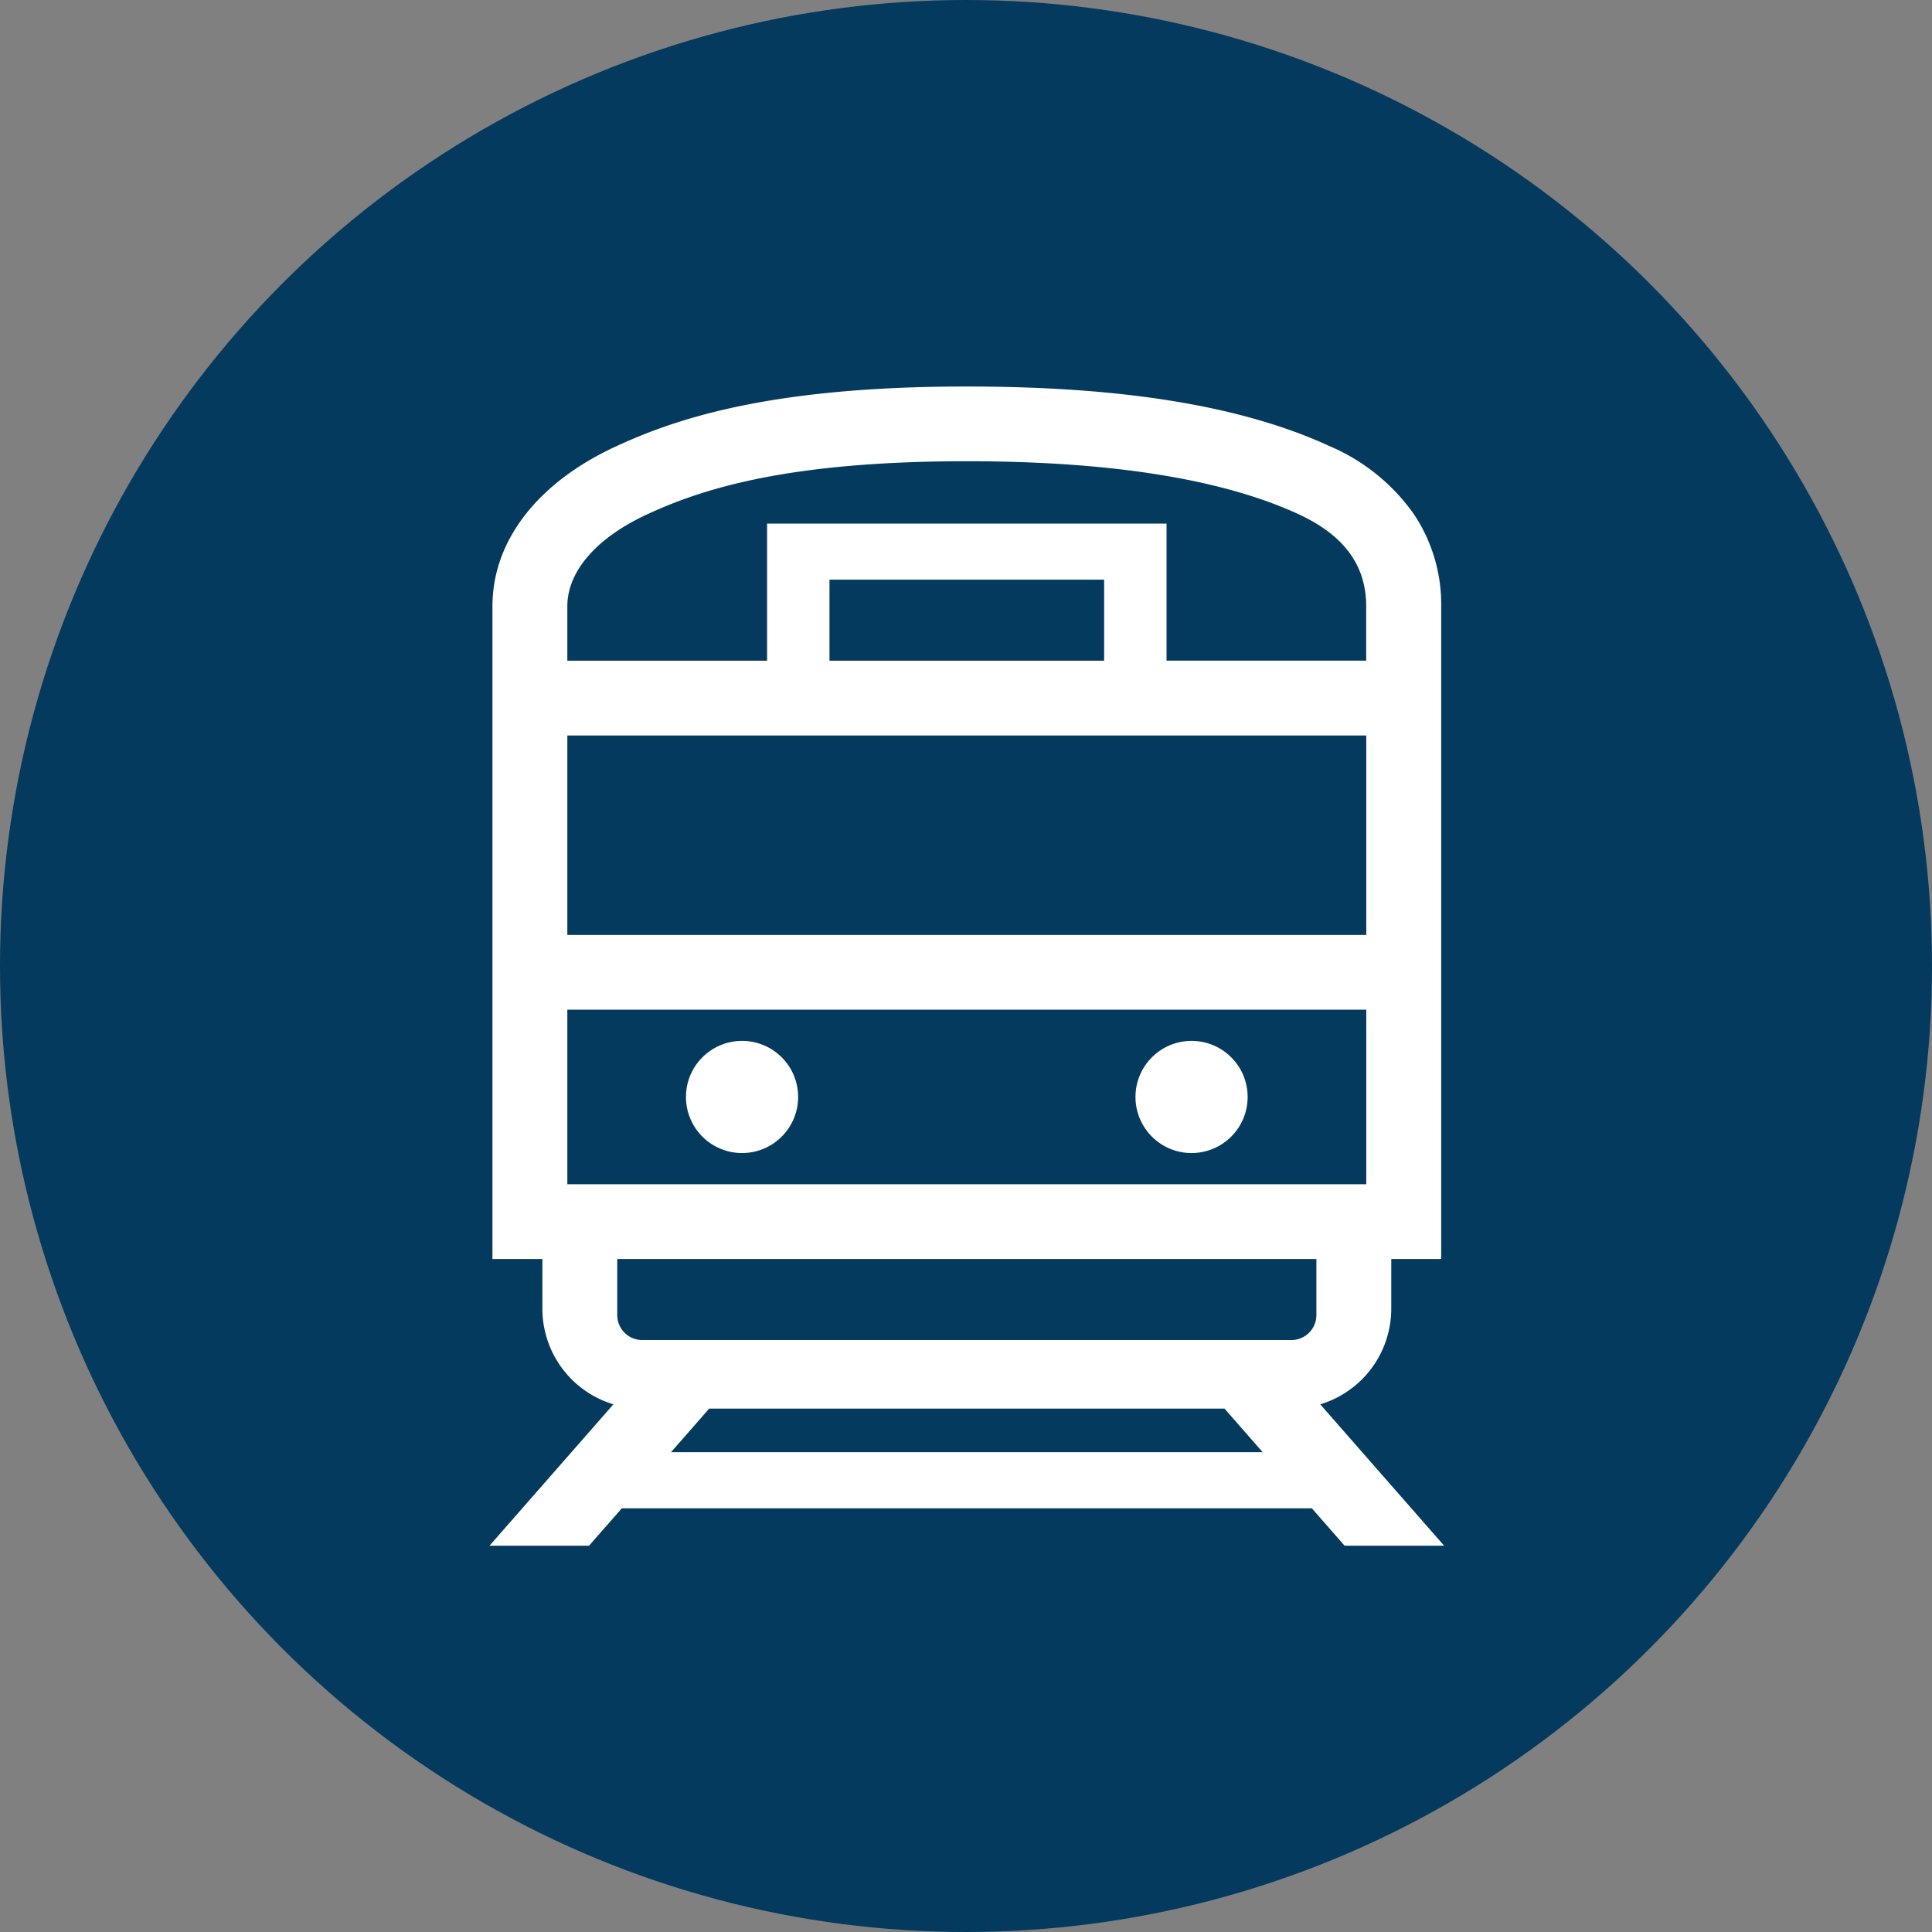 <svg xmlns="http://www.w3.org/2000/svg" width="170" height="170" viewBox="0 0 170 170"><rect x="0" y="0" width="170" height="170" fill="#808080" stroke="none"/><g transform="translate(-469.5 -1517.974)"><circle cx="85" cy="85" r="85" transform="translate(469.5 1517.974)" fill="#043a5e"/><circle cx="4.935" cy="4.935" r="4.935" transform="translate(529.859 1609.563)" fill="#fff"/><circle cx="4.935" cy="4.935" r="4.935" transform="translate(569.412 1609.563)" fill="#fff"/><path d="M201.64,132.05l-10.9-12.44a8.792,8.792,0,0,0,6.248-8.4v-4.387h4.394V49.389a14.258,14.258,0,0,0-2.392-8.091,17.406,17.406,0,0,0-7.384-5.983c-7.689-3.546-18.141-5.265-31.965-5.265-17.239-.005-25.553,2.811-30.866,5.265C121.865,38.5,117.9,43.633,117.9,49.389v57.433h4.394v4.387a8.792,8.792,0,0,0,6.248,8.4l-10.9,12.44H126.4l2.883-3.29H190l2.883,3.29Zm-77.15-31.808V84.886h70.3v15.356Zm47.233-46.067H147.557V47.045h24.166Zm23.067,6.581V78.305h-70.3V60.756ZM131.535,41.288c4.708-2.171,12.15-4.663,28.1-4.663,12.673,0,22.5,1.568,29.2,4.663,4,1.847,5.947,4.5,5.947,8.1v4.785H177.215V42.11h-35.15V54.175H124.49V49.389C124.49,46.307,127.058,43.355,131.535,41.288ZM190.4,106.823v4.936a2.2,2.2,0,0,1-2.2,2.194H131.081a2.2,2.2,0,0,1-2.2-2.194v-4.936Zm-56.789,17,3.363-3.839h45.34l3.362,3.839Z" transform="translate(394.931 1521.934)" fill="#fff"/></g></svg>